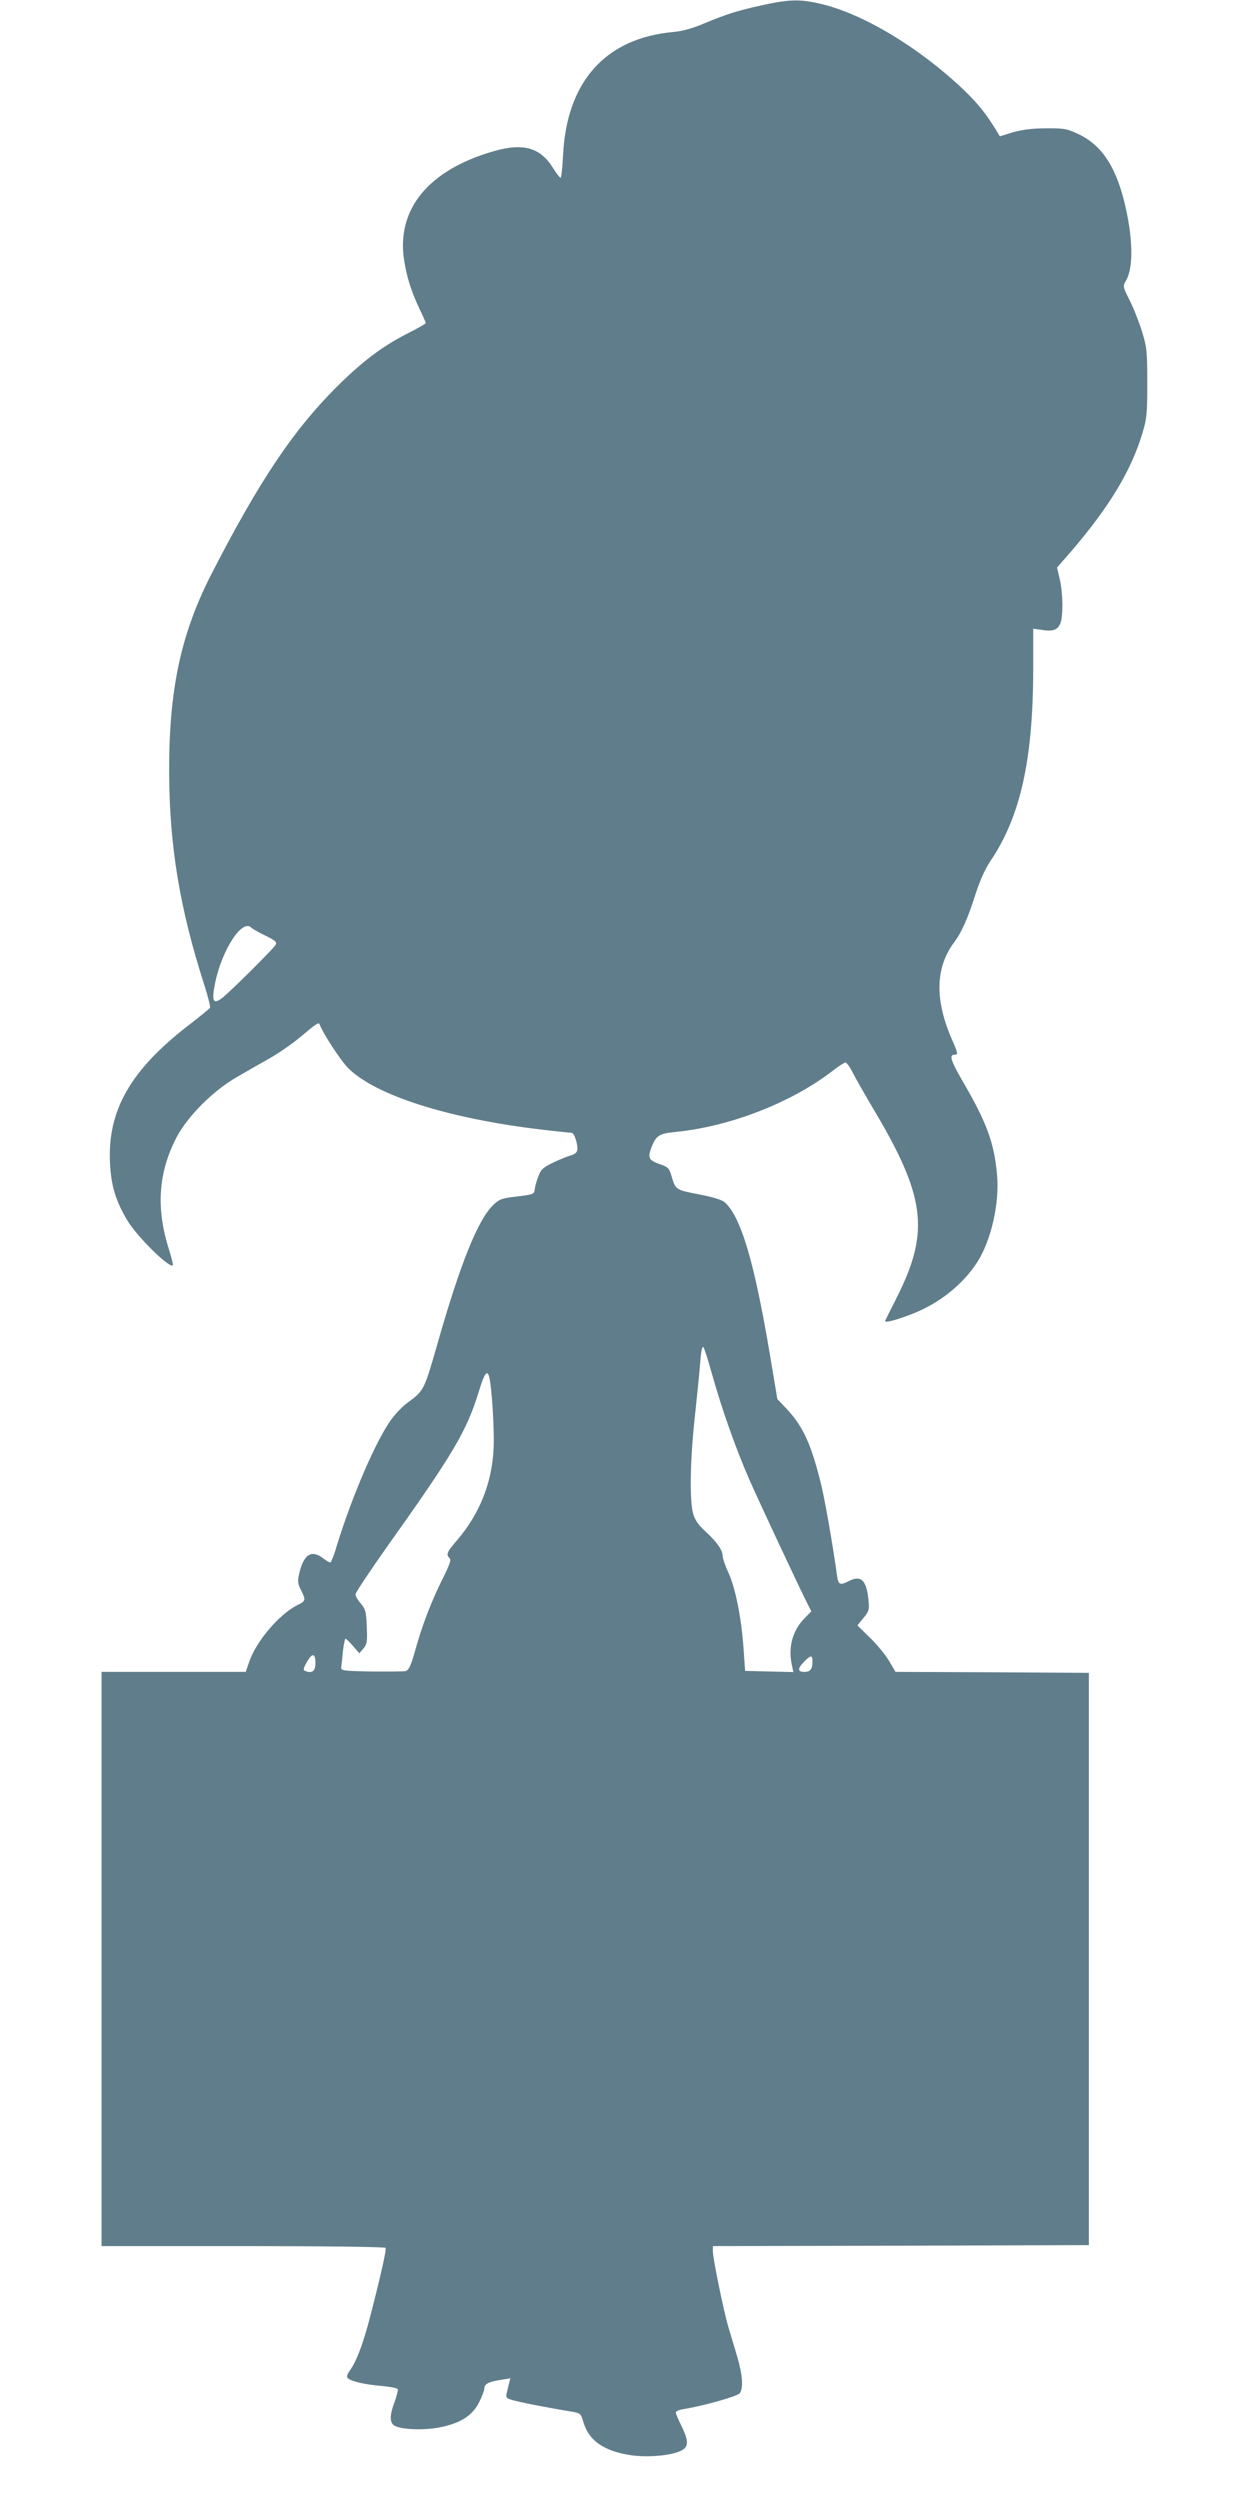 <?xml version="1.0" standalone="no"?>
<!DOCTYPE svg PUBLIC "-//W3C//DTD SVG 20010904//EN"
 "http://www.w3.org/TR/2001/REC-SVG-20010904/DTD/svg10.dtd">
<svg version="1.0" xmlns="http://www.w3.org/2000/svg"
 width="640pt" height="1280pt" viewBox="0 0 640 1280"
 preserveAspectRatio="xMidYMid meet">
<g transform="translate(0,1280) scale(0.1,-0.1)"
fill="#607d8b" stroke="none">
<path d="M3905 12774 c-130 -29 -179 -44 -300 -94 -60 -26 -113 -40 -160 -44
-345 -32 -543 -254 -562 -628 -3 -65 -9 -118 -13 -118 -4 0 -21 22 -38 49 -65
106 -154 131 -307 86 -332 -96 -496 -297 -456 -557 14 -88 36 -159 80 -252 17
-35 31 -67 31 -70 0 -3 -39 -26 -87 -50 -125 -63 -222 -134 -347 -255 -238
-232 -416 -497 -668 -989 -153 -302 -213 -586 -212 -1002 1 -381 54 -700 180
-1093 19 -59 32 -111 29 -117 -3 -5 -54 -47 -113 -92 -293 -227 -411 -433
-399 -698 5 -117 28 -196 88 -297 49 -83 217 -249 234 -231 2 2 -6 37 -19 78
-68 212 -56 395 37 575 56 108 187 240 309 310 48 28 125 72 173 99 47 27 115
75 151 105 87 73 96 79 101 65 17 -46 107 -184 146 -223 140 -140 518 -260
1002 -316 71 -8 135 -15 142 -15 15 0 36 -72 27 -94 -3 -9 -18 -19 -33 -22
-14 -4 -54 -20 -88 -36 -54 -26 -64 -36 -77 -72 -9 -22 -17 -52 -18 -66 -3
-24 -8 -26 -91 -36 -79 -9 -91 -14 -122 -44 -78 -76 -166 -294 -281 -695 -73
-256 -72 -254 -159 -318 -21 -15 -56 -51 -78 -80 -77 -101 -204 -395 -282
-649 -14 -49 -30 -88 -34 -88 -5 0 -19 9 -33 19 -63 50 -104 24 -127 -80 -8
-35 -6 -49 10 -80 26 -52 25 -56 -20 -78 -95 -49 -211 -187 -246 -292 l-17
-49 -369 0 -369 0 0 -1470 0 -1470 724 0 c413 0 727 -4 730 -9 6 -9 -30 -165
-85 -376 -34 -126 -65 -207 -99 -254 -15 -22 -17 -31 -7 -39 20 -16 87 -31
170 -38 43 -4 80 -11 83 -16 3 -4 -4 -33 -15 -64 -27 -71 -27 -110 0 -124 39
-21 161 -24 241 -6 101 22 159 61 192 128 14 29 26 60 26 70 0 22 23 34 84 43
l49 8 -7 -27 c-3 -14 -9 -37 -12 -50 -5 -22 -1 -26 32 -35 37 -11 192 -41 298
-58 47 -8 50 -10 62 -51 28 -98 105 -152 246 -173 84 -12 204 -2 254 23 40 18
41 49 5 123 -17 34 -31 67 -31 73 0 6 17 14 38 17 105 17 278 66 290 82 19 27
14 93 -14 189 -15 49 -35 118 -46 154 -24 83 -78 347 -78 382 l0 28 963 2 962
3 0 1465 0 1465 -495 3 -495 2 -34 58 c-19 31 -63 85 -98 118 l-63 62 31 38
c29 36 31 43 25 97 -10 96 -38 123 -98 93 -48 -25 -56 -21 -63 31 -20 145 -58
365 -79 455 -51 210 -93 304 -178 394 l-48 51 -40 239 c-79 467 -147 694 -229
768 -14 13 -61 27 -133 41 -119 23 -119 23 -140 94 -11 38 -18 46 -53 58 -64
22 -70 33 -50 87 24 62 39 72 120 80 280 27 594 149 805 311 32 25 63 45 69
45 6 0 23 -24 37 -52 15 -29 63 -114 107 -188 264 -443 287 -623 125 -950 -35
-69 -64 -128 -66 -132 -6 -14 61 4 144 37 137 54 257 152 329 265 70 111 113
299 100 444 -14 160 -51 264 -168 466 -70 120 -80 150 -48 150 17 0 16 7 -15
78 -89 203 -85 368 11 497 38 50 71 125 108 242 24 74 50 133 77 173 154 227
219 517 220 978 l0 213 44 -6 c56 -9 80 -1 94 31 16 34 15 156 -2 228 l-14 60
74 85 c192 224 303 407 361 596 25 83 27 103 27 265 0 162 -2 182 -27 263 -15
48 -43 120 -63 159 -35 70 -36 72 -19 101 40 68 36 225 -10 410 -47 184 -120
289 -239 343 -54 25 -72 28 -161 27 -69 0 -121 -7 -168 -20 l-68 -21 -16 27
c-54 89 -95 140 -172 214 -227 215 -513 387 -728 437 -105 25 -160 24 -298 -6z
m-2619 -4723 c5 -6 37 -24 72 -41 52 -26 61 -33 53 -48 -11 -19 -218 -226
-269 -268 -51 -41 -60 -23 -40 76 35 168 138 326 184 281z m2358 -2281 c52
-187 127 -398 199 -560 59 -132 229 -495 287 -613 l24 -47 -37 -38 c-60 -62
-83 -148 -62 -240 l7 -33 -124 3 -123 3 -8 115 c-11 155 -41 308 -77 387 -17
36 -30 75 -30 87 0 29 -30 72 -89 126 -35 32 -53 58 -62 90 -19 69 -16 272 9
500 12 113 25 240 28 284 3 46 10 74 15 69 5 -5 24 -65 43 -133z m-1140 -17
c14 -51 28 -276 23 -370 -8 -175 -71 -333 -186 -468 -54 -62 -58 -74 -39 -93
9 -9 0 -33 -35 -104 -56 -111 -105 -237 -142 -371 -22 -78 -32 -98 -49 -103
-12 -2 -91 -3 -176 -2 -148 3 -155 4 -153 23 2 11 6 48 9 83 4 34 10 62 13 62
3 0 21 -17 38 -37 l33 -38 21 25 c18 21 20 35 17 110 -3 77 -6 90 -30 119 -16
18 -28 39 -28 48 0 8 71 115 157 237 348 489 413 599 477 809 26 85 40 104 50
70z m-889 -1469 c0 -40 -17 -53 -51 -40 -13 5 -12 12 7 46 28 49 44 47 44 -6z
m2545 12 c0 -42 -11 -56 -41 -56 -36 0 -37 16 -2 52 33 34 43 35 43 4z"/>
</g>
</svg>
